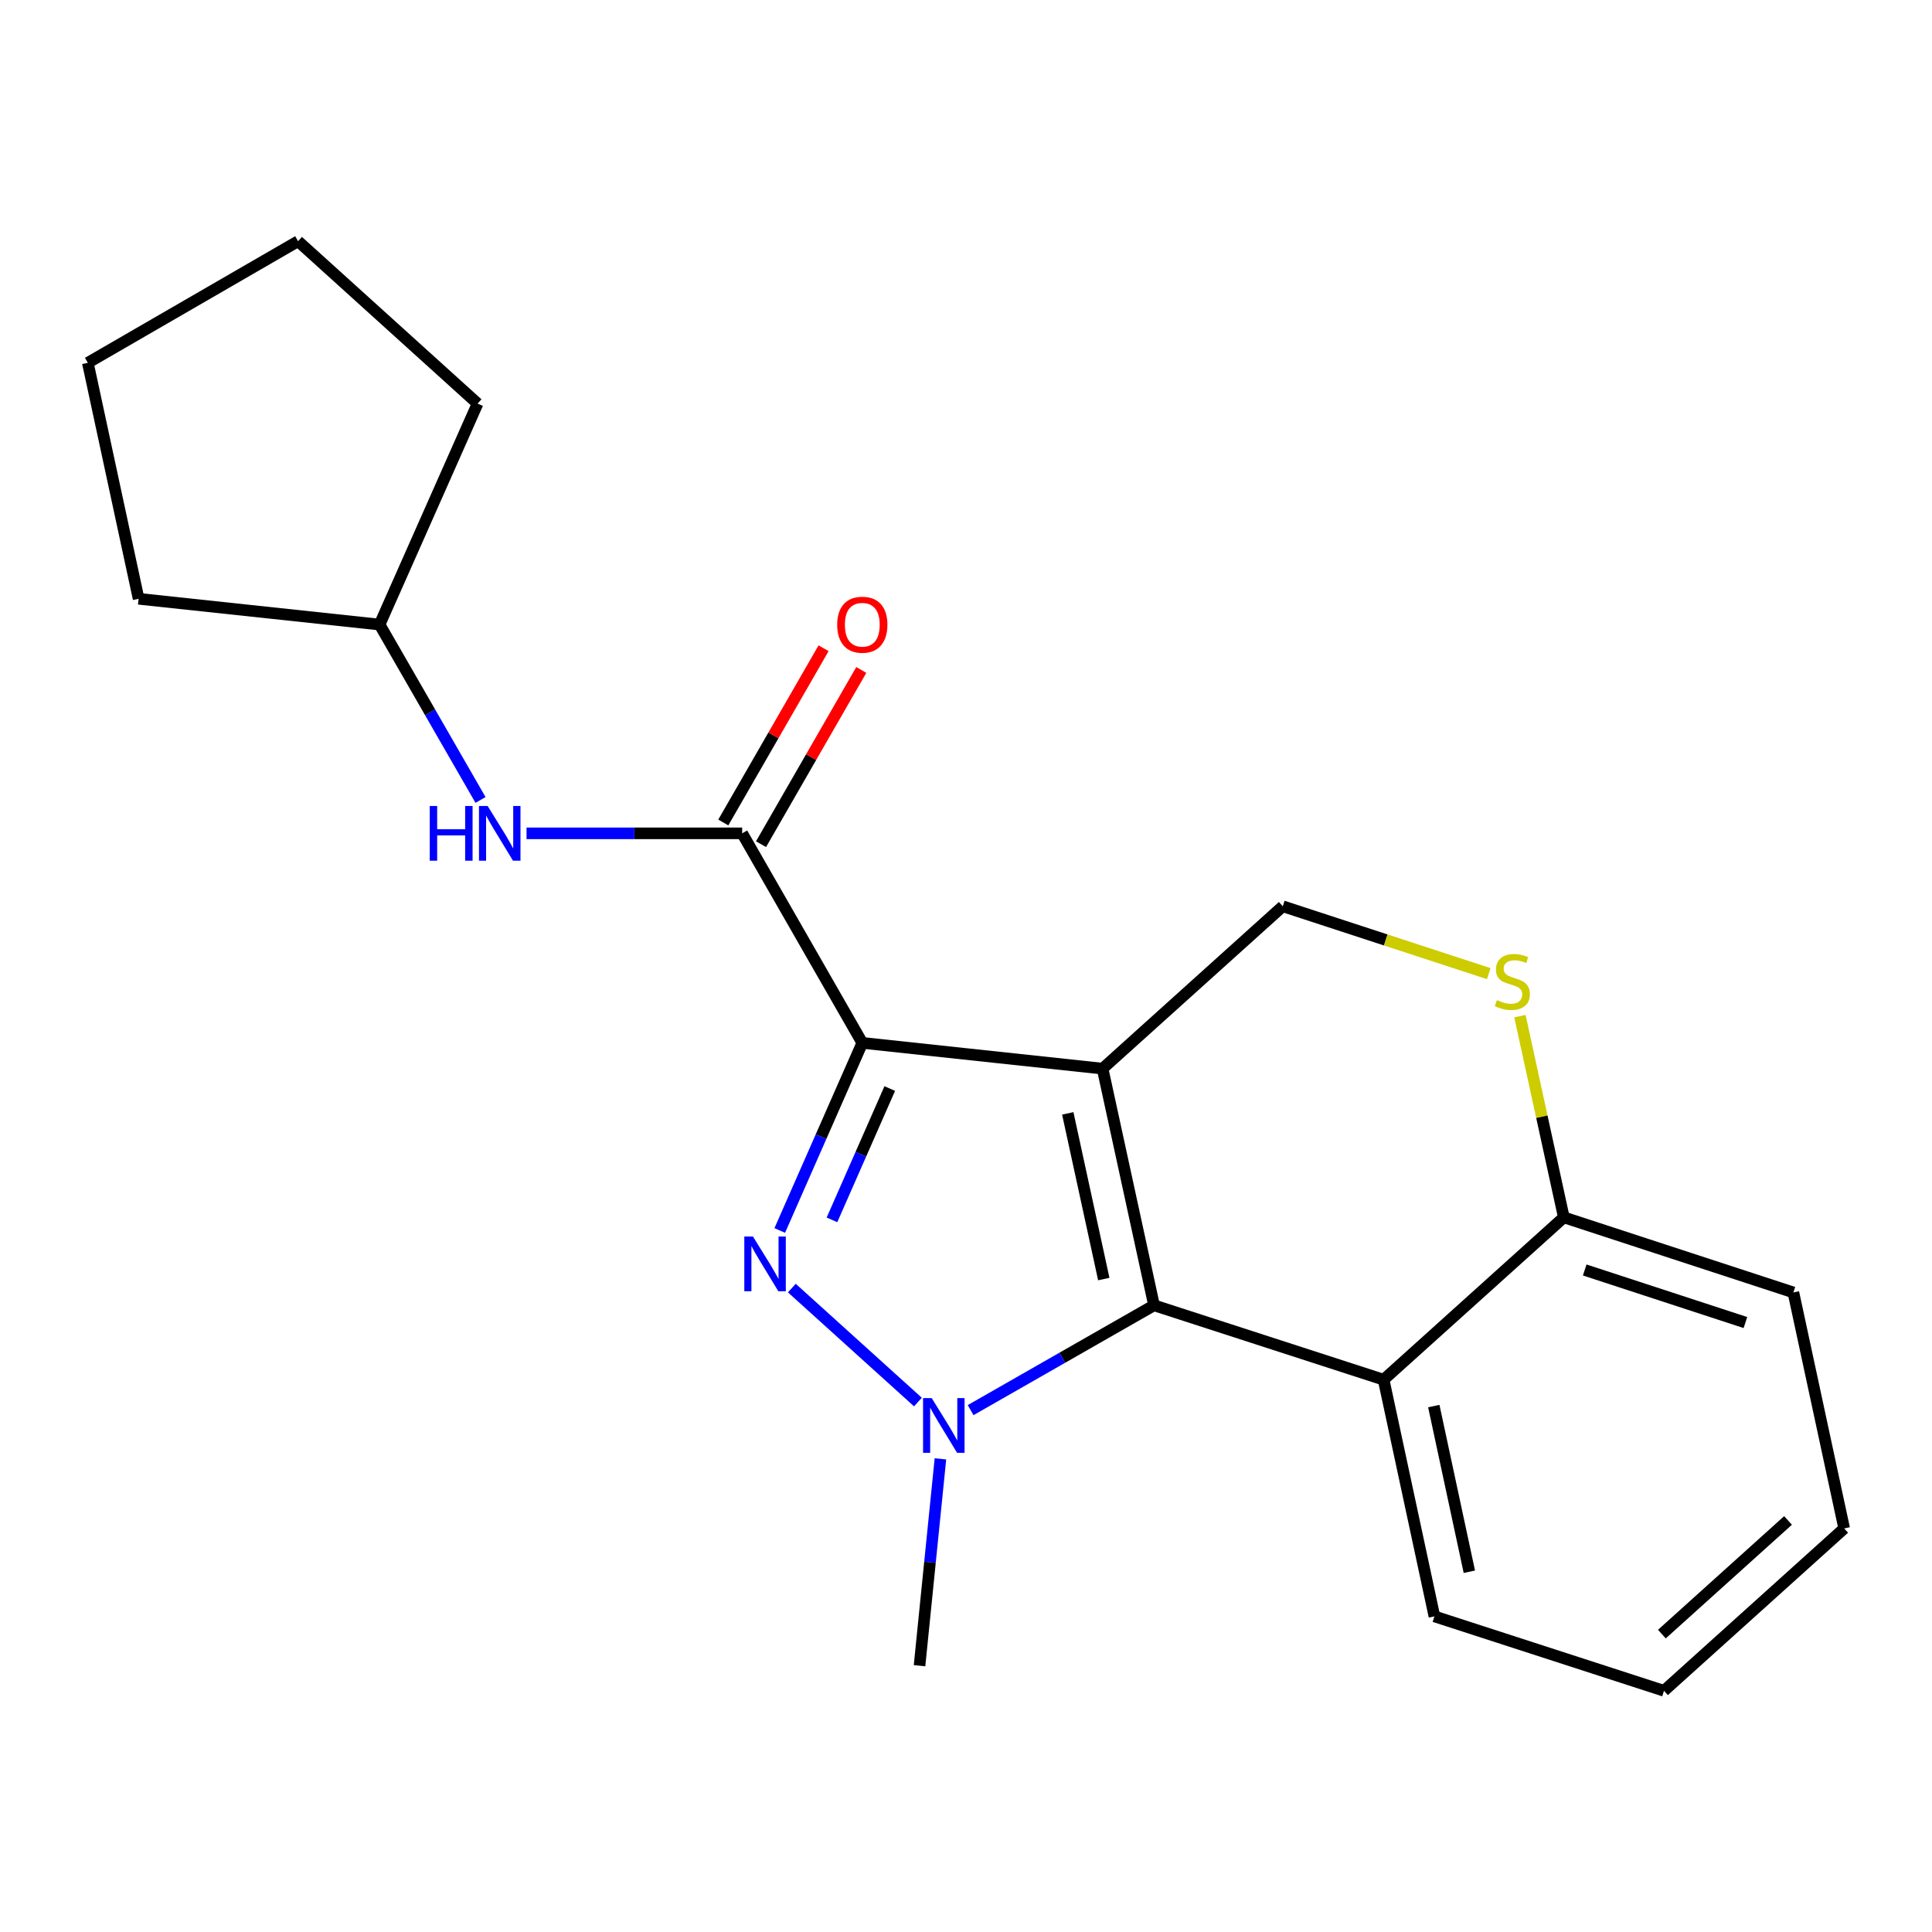 <?xml version='1.0' encoding='iso-8859-1'?>
<svg version='1.1' baseProfile='full'
              xmlns='http://www.w3.org/2000/svg'
                      xmlns:rdkit='http://www.rdkit.org/xml'
                      xmlns:xlink='http://www.w3.org/1999/xlink'
                  xml:space='preserve'
width='1000px' height='1000px' viewBox='0 0 1000 1000'>
<!-- END OF HEADER -->
<rect style='opacity:1.0;fill:#FFFFFF;stroke:none' width='1000' height='1000' x='0' y='0'> </rect>
<path class='bond-0' d='M 570.693,553.123 L 446.326,539.796' style='fill:none;fill-rule:evenodd;stroke:#000000;stroke-width:6px;stroke-linecap:butt;stroke-linejoin:miter;stroke-opacity:1' />
<path class='bond-2' d='M 570.693,553.123 L 597.324,675.626' style='fill:none;fill-rule:evenodd;stroke:#000000;stroke-width:6px;stroke-linecap:butt;stroke-linejoin:miter;stroke-opacity:1' />
<path class='bond-2' d='M 552.676,576.284 L 571.318,662.036' style='fill:none;fill-rule:evenodd;stroke:#000000;stroke-width:6px;stroke-linecap:butt;stroke-linejoin:miter;stroke-opacity:1' />
<path class='bond-6' d='M 570.693,553.123 L 663.963,469.09' style='fill:none;fill-rule:evenodd;stroke:#000000;stroke-width:6px;stroke-linecap:butt;stroke-linejoin:miter;stroke-opacity:1' />
<path class='bond-1' d='M 446.326,539.796 L 424.963,588.344' style='fill:none;fill-rule:evenodd;stroke:#000000;stroke-width:6px;stroke-linecap:butt;stroke-linejoin:miter;stroke-opacity:1' />
<path class='bond-1' d='M 424.963,588.344 L 403.599,636.892' style='fill:none;fill-rule:evenodd;stroke:#0000FF;stroke-width:6px;stroke-linecap:butt;stroke-linejoin:miter;stroke-opacity:1' />
<path class='bond-1' d='M 460.535,563.433 L 445.58,597.417' style='fill:none;fill-rule:evenodd;stroke:#000000;stroke-width:6px;stroke-linecap:butt;stroke-linejoin:miter;stroke-opacity:1' />
<path class='bond-1' d='M 445.58,597.417 L 430.626,631.401' style='fill:none;fill-rule:evenodd;stroke:#0000FF;stroke-width:6px;stroke-linecap:butt;stroke-linejoin:miter;stroke-opacity:1' />
<path class='bond-4' d='M 446.326,539.796 L 384.142,431.334' style='fill:none;fill-rule:evenodd;stroke:#000000;stroke-width:6px;stroke-linecap:butt;stroke-linejoin:miter;stroke-opacity:1' />
<path class='bond-21' d='M 409.851,666.704 L 475.121,725.705' style='fill:none;fill-rule:evenodd;stroke:#0000FF;stroke-width:6px;stroke-linecap:butt;stroke-linejoin:miter;stroke-opacity:1' />
<path class='bond-3' d='M 597.324,675.626 L 549.854,702.754' style='fill:none;fill-rule:evenodd;stroke:#000000;stroke-width:6px;stroke-linecap:butt;stroke-linejoin:miter;stroke-opacity:1' />
<path class='bond-3' d='M 549.854,702.754 L 502.385,729.882' style='fill:none;fill-rule:evenodd;stroke:#0000FF;stroke-width:6px;stroke-linecap:butt;stroke-linejoin:miter;stroke-opacity:1' />
<path class='bond-5' d='M 597.324,675.626 L 716.16,714.133' style='fill:none;fill-rule:evenodd;stroke:#000000;stroke-width:6px;stroke-linecap:butt;stroke-linejoin:miter;stroke-opacity:1' />
<path class='bond-11' d='M 486.766,755.095 L 481.357,808.636' style='fill:none;fill-rule:evenodd;stroke:#0000FF;stroke-width:6px;stroke-linecap:butt;stroke-linejoin:miter;stroke-opacity:1' />
<path class='bond-11' d='M 481.357,808.636 L 475.947,862.177' style='fill:none;fill-rule:evenodd;stroke:#000000;stroke-width:6px;stroke-linecap:butt;stroke-linejoin:miter;stroke-opacity:1' />
<path class='bond-8' d='M 384.142,431.334 L 328.34,431.334' style='fill:none;fill-rule:evenodd;stroke:#000000;stroke-width:6px;stroke-linecap:butt;stroke-linejoin:miter;stroke-opacity:1' />
<path class='bond-8' d='M 328.34,431.334 L 272.538,431.334' style='fill:none;fill-rule:evenodd;stroke:#0000FF;stroke-width:6px;stroke-linecap:butt;stroke-linejoin:miter;stroke-opacity:1' />
<path class='bond-10' d='M 393.904,436.951 L 419.853,391.859' style='fill:none;fill-rule:evenodd;stroke:#000000;stroke-width:6px;stroke-linecap:butt;stroke-linejoin:miter;stroke-opacity:1' />
<path class='bond-10' d='M 419.853,391.859 L 445.801,346.767' style='fill:none;fill-rule:evenodd;stroke:#FF0000;stroke-width:6px;stroke-linecap:butt;stroke-linejoin:miter;stroke-opacity:1' />
<path class='bond-10' d='M 374.38,425.716 L 400.329,380.624' style='fill:none;fill-rule:evenodd;stroke:#000000;stroke-width:6px;stroke-linecap:butt;stroke-linejoin:miter;stroke-opacity:1' />
<path class='bond-10' d='M 400.329,380.624 L 426.277,335.532' style='fill:none;fill-rule:evenodd;stroke:#FF0000;stroke-width:6px;stroke-linecap:butt;stroke-linejoin:miter;stroke-opacity:1' />
<path class='bond-13' d='M 716.16,714.133 L 742.453,836.635' style='fill:none;fill-rule:evenodd;stroke:#000000;stroke-width:6px;stroke-linecap:butt;stroke-linejoin:miter;stroke-opacity:1' />
<path class='bond-13' d='M 742.128,727.781 L 760.533,813.533' style='fill:none;fill-rule:evenodd;stroke:#000000;stroke-width:6px;stroke-linecap:butt;stroke-linejoin:miter;stroke-opacity:1' />
<path class='bond-22' d='M 716.16,714.133 L 809.429,630.099' style='fill:none;fill-rule:evenodd;stroke:#000000;stroke-width:6px;stroke-linecap:butt;stroke-linejoin:miter;stroke-opacity:1' />
<path class='bond-7' d='M 663.963,469.09 L 717.272,486.522' style='fill:none;fill-rule:evenodd;stroke:#000000;stroke-width:6px;stroke-linecap:butt;stroke-linejoin:miter;stroke-opacity:1' />
<path class='bond-7' d='M 717.272,486.522 L 770.581,503.955' style='fill:none;fill-rule:evenodd;stroke:#CCCC00;stroke-width:6px;stroke-linecap:butt;stroke-linejoin:miter;stroke-opacity:1' />
<path class='bond-9' d='M 786.714,525.952 L 798.071,578.026' style='fill:none;fill-rule:evenodd;stroke:#CCCC00;stroke-width:6px;stroke-linecap:butt;stroke-linejoin:miter;stroke-opacity:1' />
<path class='bond-9' d='M 798.071,578.026 L 809.429,630.099' style='fill:none;fill-rule:evenodd;stroke:#000000;stroke-width:6px;stroke-linecap:butt;stroke-linejoin:miter;stroke-opacity:1' />
<path class='bond-12' d='M 248.719,414.057 L 222.598,368.665' style='fill:none;fill-rule:evenodd;stroke:#0000FF;stroke-width:6px;stroke-linecap:butt;stroke-linejoin:miter;stroke-opacity:1' />
<path class='bond-12' d='M 222.598,368.665 L 196.477,323.273' style='fill:none;fill-rule:evenodd;stroke:#000000;stroke-width:6px;stroke-linecap:butt;stroke-linejoin:miter;stroke-opacity:1' />
<path class='bond-14' d='M 809.429,630.099 L 928.253,668.968' style='fill:none;fill-rule:evenodd;stroke:#000000;stroke-width:6px;stroke-linecap:butt;stroke-linejoin:miter;stroke-opacity:1' />
<path class='bond-14' d='M 820.249,657.339 L 903.426,684.547' style='fill:none;fill-rule:evenodd;stroke:#000000;stroke-width:6px;stroke-linecap:butt;stroke-linejoin:miter;stroke-opacity:1' />
<path class='bond-15' d='M 196.477,323.273 L 71.747,309.932' style='fill:none;fill-rule:evenodd;stroke:#000000;stroke-width:6px;stroke-linecap:butt;stroke-linejoin:miter;stroke-opacity:1' />
<path class='bond-16' d='M 196.477,323.273 L 247.198,208.892' style='fill:none;fill-rule:evenodd;stroke:#000000;stroke-width:6px;stroke-linecap:butt;stroke-linejoin:miter;stroke-opacity:1' />
<path class='bond-17' d='M 742.453,836.635 L 861.276,875.155' style='fill:none;fill-rule:evenodd;stroke:#000000;stroke-width:6px;stroke-linecap:butt;stroke-linejoin:miter;stroke-opacity:1' />
<path class='bond-18' d='M 928.253,668.968 L 954.545,791.108' style='fill:none;fill-rule:evenodd;stroke:#000000;stroke-width:6px;stroke-linecap:butt;stroke-linejoin:miter;stroke-opacity:1' />
<path class='bond-20' d='M 71.747,309.932 L 45.455,187.793' style='fill:none;fill-rule:evenodd;stroke:#000000;stroke-width:6px;stroke-linecap:butt;stroke-linejoin:miter;stroke-opacity:1' />
<path class='bond-19' d='M 247.198,208.892 L 154.279,124.845' style='fill:none;fill-rule:evenodd;stroke:#000000;stroke-width:6px;stroke-linecap:butt;stroke-linejoin:miter;stroke-opacity:1' />
<path class='bond-23' d='M 861.276,875.155 L 954.545,791.108' style='fill:none;fill-rule:evenodd;stroke:#000000;stroke-width:6px;stroke-linecap:butt;stroke-linejoin:miter;stroke-opacity:1' />
<path class='bond-23' d='M 860.187,845.814 L 925.476,786.981' style='fill:none;fill-rule:evenodd;stroke:#000000;stroke-width:6px;stroke-linecap:butt;stroke-linejoin:miter;stroke-opacity:1' />
<path class='bond-24' d='M 154.279,124.845 L 45.455,187.793' style='fill:none;fill-rule:evenodd;stroke:#000000;stroke-width:6px;stroke-linecap:butt;stroke-linejoin:miter;stroke-opacity:1' />
<path  class='atom-2' d='M 389.733 640.017
L 399.013 655.017
Q 399.933 656.497, 401.413 659.177
Q 402.893 661.857, 402.973 662.017
L 402.973 640.017
L 406.733 640.017
L 406.733 668.337
L 402.853 668.337
L 392.893 651.937
Q 391.733 650.017, 390.493 647.817
Q 389.293 645.617, 388.933 644.937
L 388.933 668.337
L 385.253 668.337
L 385.253 640.017
L 389.733 640.017
' fill='#0000FF'/>
<path  class='atom-4' d='M 482.252 723.65
L 491.532 738.65
Q 492.452 740.13, 493.932 742.81
Q 495.412 745.49, 495.492 745.65
L 495.492 723.65
L 499.252 723.65
L 499.252 751.97
L 495.372 751.97
L 485.412 735.57
Q 484.252 733.65, 483.012 731.45
Q 481.812 729.25, 481.452 728.57
L 481.452 751.97
L 477.772 751.97
L 477.772 723.65
L 482.252 723.65
' fill='#0000FF'/>
<path  class='atom-8' d='M 774.786 517.667
Q 775.106 517.787, 776.426 518.347
Q 777.746 518.907, 779.186 519.267
Q 780.666 519.587, 782.106 519.587
Q 784.786 519.587, 786.346 518.307
Q 787.906 516.987, 787.906 514.707
Q 787.906 513.147, 787.106 512.187
Q 786.346 511.227, 785.146 510.707
Q 783.946 510.187, 781.946 509.587
Q 779.426 508.827, 777.906 508.107
Q 776.426 507.387, 775.346 505.867
Q 774.306 504.347, 774.306 501.787
Q 774.306 498.227, 776.706 496.027
Q 779.146 493.827, 783.946 493.827
Q 787.226 493.827, 790.946 495.387
L 790.026 498.467
Q 786.626 497.067, 784.066 497.067
Q 781.306 497.067, 779.786 498.227
Q 778.266 499.347, 778.306 501.307
Q 778.306 502.827, 779.066 503.747
Q 779.866 504.667, 780.986 505.187
Q 782.146 505.707, 784.066 506.307
Q 786.626 507.107, 788.146 507.907
Q 789.666 508.707, 790.746 510.347
Q 791.866 511.947, 791.866 514.707
Q 791.866 518.627, 789.226 520.747
Q 786.626 522.827, 782.266 522.827
Q 779.746 522.827, 777.826 522.267
Q 775.946 521.747, 773.706 520.827
L 774.786 517.667
' fill='#CCCC00'/>
<path  class='atom-9' d='M 222.441 417.174
L 226.281 417.174
L 226.281 429.214
L 240.761 429.214
L 240.761 417.174
L 244.601 417.174
L 244.601 445.494
L 240.761 445.494
L 240.761 432.414
L 226.281 432.414
L 226.281 445.494
L 222.441 445.494
L 222.441 417.174
' fill='#0000FF'/>
<path  class='atom-9' d='M 252.401 417.174
L 261.681 432.174
Q 262.601 433.654, 264.081 436.334
Q 265.561 439.014, 265.641 439.174
L 265.641 417.174
L 269.401 417.174
L 269.401 445.494
L 265.521 445.494
L 255.561 429.094
Q 254.401 427.174, 253.161 424.974
Q 251.961 422.774, 251.601 422.094
L 251.601 445.494
L 247.921 445.494
L 247.921 417.174
L 252.401 417.174
' fill='#0000FF'/>
<path  class='atom-11' d='M 433.326 323.353
Q 433.326 316.553, 436.686 312.753
Q 440.046 308.953, 446.326 308.953
Q 452.606 308.953, 455.966 312.753
Q 459.326 316.553, 459.326 323.353
Q 459.326 330.233, 455.926 334.153
Q 452.526 338.033, 446.326 338.033
Q 440.086 338.033, 436.686 334.153
Q 433.326 330.273, 433.326 323.353
M 446.326 334.833
Q 450.646 334.833, 452.966 331.953
Q 455.326 329.033, 455.326 323.353
Q 455.326 317.793, 452.966 314.993
Q 450.646 312.153, 446.326 312.153
Q 442.006 312.153, 439.646 314.953
Q 437.326 317.753, 437.326 323.353
Q 437.326 329.073, 439.646 331.953
Q 442.006 334.833, 446.326 334.833
' fill='#FF0000'/>
</svg>
